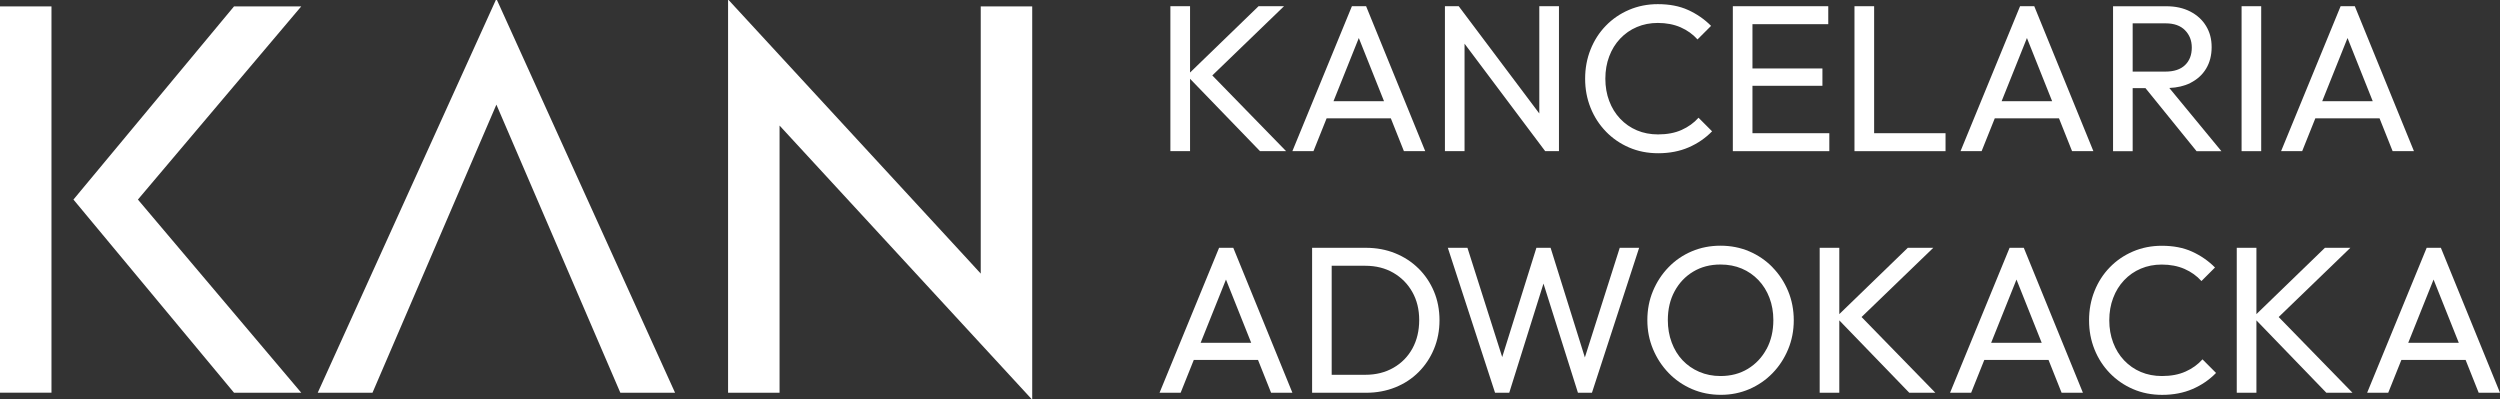 <svg xmlns="http://www.w3.org/2000/svg" id="Layer_2" data-name="Layer 2" viewBox="0 0 663.84 105.99"><rect x="0" y="0" width="663.84" height="105.99" fill="#333333" stroke="none"/><defs><style>      .cls-1 {        fill: #fff;      }    </style></defs><g id="Components"><g id="e8956568-e8eb-47dc-abf5-cc5288286802_5" data-name="e8956568-e8eb-47dc-abf5-cc5288286802@5"><rect class="cls-1" y="1.7" width="13.67" height="102.57"></rect><polygon class="cls-1" points="62.14 1.7 19.5 52.99 62.14 104.28 79.99 104.28 36.62 52.99 79.99 1.7 62.14 1.7"></polygon><polygon class="cls-1" points="131.66 0 84.37 104.28 98.91 104.28 131.81 27.78 164.72 104.28 179.25 104.28 131.96 0 131.66 0"></polygon><polygon class="cls-1" points="260.42 72.65 257.15 69.08 193.47 0 193.33 0 193.33 104.28 207 104.28 207 33.34 210.27 36.89 273.95 105.99 274.09 105.99 274.09 1.7 260.42 1.7 260.42 72.65"></polygon><polygon class="cls-1" points="316 20.92 334.58 40.14 341.51 40.14 321.91 20.03 340.95 1.65 334.19 1.65 316 19.26 316 1.65 310.78 1.65 310.78 40.14 316 40.14 316 20.92"></polygon><path class="cls-1" d="M352.26,31.43h17.06l3.47,8.71h5.66l-15.7-38.49h-3.77l-15.81,38.49h5.6l3.49-8.71ZM360.81,10.08l6.7,16.8h-13.42l6.73-16.8Z"></path><polygon class="cls-1" points="388.89 11.6 410.3 40.14 413.96 40.14 413.96 1.65 408.74 1.65 408.74 30.13 387.34 1.65 383.68 1.65 383.68 40.14 388.89 40.14 388.89 11.6"></polygon><path class="cls-1" d="M426.42,34.93c1.76,1.81,3.82,3.23,6.18,4.24,2.36,1.02,4.93,1.52,7.71,1.52,2.99,0,5.69-.52,8.07-1.55,2.39-1.03,4.47-2.46,6.24-4.27l-3.6-3.61c-1.22,1.37-2.72,2.45-4.49,3.24-1.77.8-3.86,1.19-6.27,1.19-2.03,0-3.9-.36-5.6-1.08-1.7-.72-3.18-1.75-4.44-3.08-1.26-1.33-2.23-2.9-2.91-4.71-.69-1.81-1.03-3.79-1.03-5.93s.34-4.12,1.03-5.93c.68-1.81,1.65-3.38,2.91-4.71,1.26-1.33,2.74-2.36,4.44-3.08,1.7-.72,3.55-1.08,5.55-1.08,2.26,0,4.27.39,6.05,1.16,1.77.78,3.27,1.85,4.49,3.22l3.6-3.6c-1.77-1.78-3.81-3.18-6.1-4.22-2.29-1.04-4.97-1.55-8.04-1.55-2.74,0-5.29.51-7.65,1.52-2.37,1.02-4.42,2.42-6.16,4.22-1.74,1.79-3.09,3.89-4.05,6.3-.96,2.4-1.44,4.99-1.44,7.76s.48,5.31,1.44,7.71c.96,2.4,2.32,4.51,4.08,6.32Z"></path><polygon class="cls-1" points="465.34 40.14 485.75 40.14 485.75 35.37 465.34 35.37 465.34 22.78 483.92 22.78 483.92 18.18 465.34 18.18 465.34 6.42 485.47 6.42 485.47 1.65 465.34 1.65 463.68 1.65 460.13 1.65 460.13 40.14 463.68 40.14 465.34 40.14"></polygon><polygon class="cls-1" points="497.65 1.65 492.43 1.65 492.43 40.14 495.98 40.14 497.65 40.14 516.61 40.14 516.61 35.37 497.65 35.37 497.65 1.65"></polygon><path class="cls-1" d="M529.68,31.43h17.06l3.47,8.71h5.66l-15.7-38.49h-3.77l-15.81,38.49h5.6l3.49-8.71ZM538.22,10.08l6.7,16.8h-13.42l6.73-16.8Z"></path><path class="cls-1" d="M581.61,22.03c1.81-.91,3.21-2.17,4.19-3.8.98-1.63,1.47-3.53,1.47-5.71s-.49-3.97-1.47-5.6c-.98-1.63-2.38-2.91-4.19-3.85-1.81-.94-3.94-1.41-6.38-1.41h-14.14v38.49h5.21v-16.75h3.4l13.57,16.75h6.6l-13.84-16.79c2.1-.09,3.97-.52,5.58-1.32ZM566.31,6.2h8.76c2.22,0,3.93.61,5.13,1.83,1.2,1.22,1.8,2.75,1.8,4.6,0,1.96-.6,3.51-1.8,4.66-1.2,1.15-2.93,1.72-5.19,1.72h-8.71V6.2Z"></path><rect class="cls-1" x="595.22" y="1.65" width="5.21" height="38.49"></rect><path class="cls-1" d="M614.8,31.43h17.06l3.47,8.71h5.66l-15.7-38.49h-3.77l-15.81,38.49h5.6l3.49-8.71ZM623.35,10.08l6.7,16.8h-13.42l6.73-16.8Z"></path><path class="cls-1" d="M323.71,65.8l-15.81,38.49h5.6l3.49-8.71h17.06l3.47,8.71h5.66l-15.7-38.49h-3.77ZM318.81,91.03l6.73-16.8,6.7,16.8h-13.42Z"></path><path class="cls-1" d="M376.66,71.29c-1.76-1.74-3.83-3.09-6.21-4.05-2.38-.96-4.98-1.44-7.79-1.44h-14.25v38.49h14.36c2.77,0,5.35-.48,7.74-1.44,2.39-.96,4.44-2.31,6.18-4.05,1.74-1.74,3.1-3.78,4.08-6.13.98-2.35,1.47-4.89,1.47-7.63s-.49-5.32-1.47-7.65c-.98-2.33-2.35-4.36-4.1-6.1ZM375.05,92.53c-1.2,2.18-2.88,3.89-5.05,5.13-2.16,1.24-4.65,1.86-7.46,1.86h-8.93v-28.95h8.93c2.81,0,5.29.62,7.43,1.86,2.14,1.24,3.83,2.94,5.05,5.1,1.22,2.16,1.83,4.65,1.83,7.46s-.6,5.36-1.8,7.54Z"></path><polygon class="cls-1" points="420.84 94.91 411.74 65.8 407.97 65.8 398.89 94.82 389.66 65.8 384.45 65.8 396.99 104.29 400.76 104.29 409.85 75.3 419 104.29 422.72 104.29 435.25 65.8 430.1 65.8 420.84 94.91"></polygon><path class="cls-1" d="M470.66,70.96c-1.77-1.81-3.84-3.22-6.18-4.22-2.35-1-4.89-1.5-7.63-1.5s-5.28.5-7.63,1.5c-2.35,1-4.4,2.4-6.16,4.22-1.76,1.81-3.13,3.91-4.13,6.29-1,2.39-1.5,4.96-1.5,7.74s.5,5.31,1.5,7.71c1,2.4,2.39,4.52,4.16,6.35,1.77,1.83,3.84,3.25,6.21,4.27,2.37,1.02,4.92,1.52,7.65,1.52s5.22-.51,7.57-1.52c2.35-1.02,4.4-2.43,6.16-4.24,1.76-1.81,3.13-3.92,4.13-6.32,1-2.4,1.5-4.97,1.5-7.71s-.5-5.36-1.5-7.76c-1-2.4-2.38-4.51-4.16-6.32ZM469.08,92.67c-1.2,2.24-2.86,3.99-4.96,5.27-2.11,1.28-4.53,1.91-7.27,1.91-2.03,0-3.91-.37-5.63-1.11-1.72-.74-3.2-1.77-4.44-3.08-1.24-1.31-2.2-2.88-2.88-4.71-.69-1.83-1.03-3.82-1.03-5.96,0-2.88.6-5.44,1.8-7.65,1.2-2.22,2.85-3.96,4.94-5.21,2.09-1.26,4.5-1.89,7.24-1.89,2.07,0,3.96.36,5.66,1.08,1.7.72,3.18,1.75,4.44,3.08,1.26,1.33,2.23,2.89,2.91,4.69.68,1.79,1.03,3.76,1.03,5.91,0,2.88-.6,5.44-1.8,7.68Z"></path><polygon class="cls-1" points="513.36 65.8 506.59 65.8 488.4 83.41 488.4 65.8 483.19 65.8 483.19 104.29 488.4 104.29 488.4 85.07 506.98 104.29 513.91 104.29 494.31 84.18 513.36 65.8"></polygon><path class="cls-1" d="M533.62,65.8l-15.81,38.49h5.6l3.49-8.71h17.06l3.47,8.71h5.66l-15.7-38.49h-3.77ZM528.72,91.03l6.73-16.8,6.7,16.8h-13.42Z"></path><path class="cls-1" d="M580.34,98.66c-1.77.8-3.86,1.19-6.27,1.19-2.03,0-3.9-.36-5.6-1.08-1.7-.72-3.18-1.75-4.44-3.08-1.26-1.33-2.23-2.9-2.91-4.71-.69-1.81-1.03-3.79-1.03-5.93s.34-4.12,1.03-5.93c.68-1.81,1.65-3.38,2.91-4.71,1.26-1.33,2.74-2.36,4.44-3.08,1.7-.72,3.55-1.08,5.55-1.08,2.26,0,4.27.39,6.05,1.16,1.77.78,3.27,1.85,4.49,3.22l3.6-3.6c-1.77-1.78-3.81-3.18-6.1-4.22-2.29-1.04-4.97-1.55-8.04-1.55-2.74,0-5.29.51-7.65,1.52-2.37,1.02-4.42,2.42-6.16,4.22-1.74,1.79-3.09,3.89-4.05,6.3-.96,2.4-1.44,4.99-1.44,7.76s.48,5.31,1.44,7.71c.96,2.4,2.32,4.51,4.08,6.32,1.76,1.81,3.82,3.23,6.18,4.24,2.36,1.02,4.93,1.52,7.71,1.52,2.99,0,5.69-.52,8.07-1.55,2.39-1.03,4.47-2.46,6.24-4.27l-3.6-3.61c-1.22,1.37-2.72,2.45-4.49,3.24Z"></path><polygon class="cls-1" points="624.11 65.8 617.35 65.8 599.16 83.41 599.16 65.8 593.94 65.8 593.94 104.29 599.16 104.29 599.16 85.07 617.73 104.29 624.67 104.29 605.07 84.18 624.11 65.8"></polygon><path class="cls-1" d="M658.18,104.29h5.66l-15.7-38.49h-3.77l-15.81,38.49h5.6l3.49-8.71h17.06l3.47,8.71ZM639.47,91.03l6.73-16.8,6.7,16.8h-13.42Z"></path></g></g></svg>
